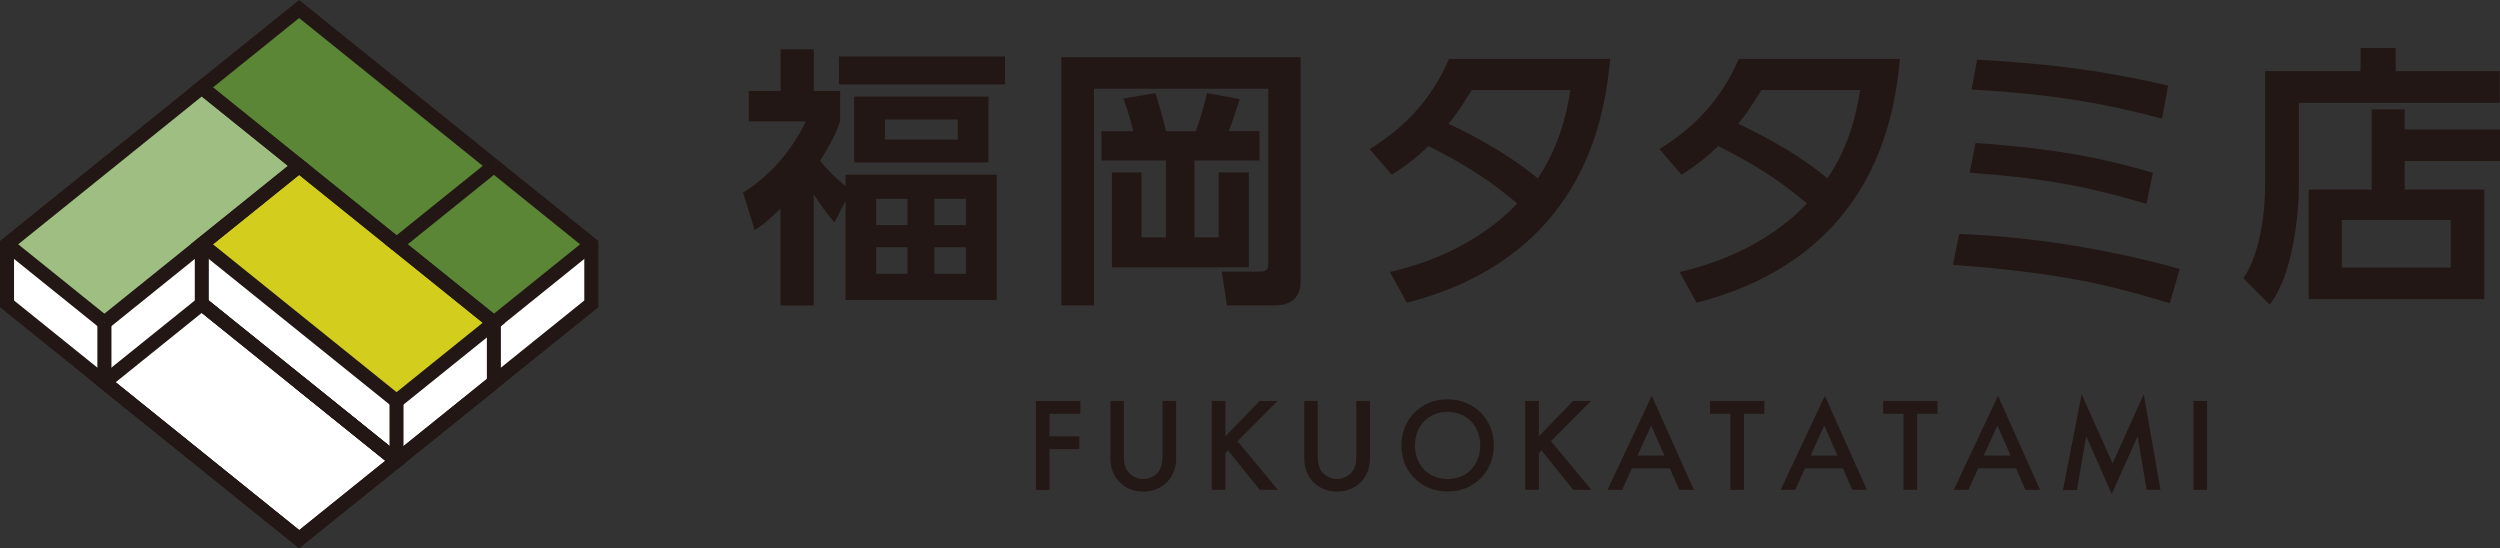 <?xml version="1.0" encoding="UTF-8"?>
<svg id="_レイヤー_2" data-name="レイヤー_2" xmlns="http://www.w3.org/2000/svg" viewBox="0 0 312 68.41">
  <rect x="0" y="0" width="312" height="68.41" fill="#333333" stroke="none"/>
  <defs>
    <style>
      .cls-1 {
        fill: #d3ce1e;
      }

      .cls-2 {
        fill: #231815;
      }

      .cls-3 {
        fill: #fff;
      }

      .cls-4 {
        fill: #5a8635;
      }

      .cls-5 {
        fill: #9ebe82;
      }

      .cls-6 {
        fill: #221714;
      }
    </style>
  </defs>
  <g id="layer1">
    <g>
      <g>
        <g>
          <path class="cls-2" d="M134.84,51.64h-3.86v2.81h3.72v1.6h-3.72v5.09h-1.7v-11.09h5.55v1.6Z"/>
          <path class="cls-2" d="M140.26,50.04v6.68c0,.6.02,1.33.35,1.91.33.56,1.08,1.15,2.06,1.15s1.73-.58,2.06-1.15c.33-.58.35-1.31.35-1.91v-6.68h1.7v7.13c0,.88-.18,1.94-1.03,2.88-.58.63-1.56,1.3-3.07,1.3s-2.49-.66-3.07-1.3c-.85-.93-1.03-1.99-1.03-2.88v-7.13h1.7Z"/>
          <path class="cls-2" d="M152.92,54.46l4.29-4.42h2.23l-5,5.02,5.04,6.07h-2.26l-3.96-4.92-.33.33v4.59h-1.7v-11.09h1.7v4.42Z"/>
          <path class="cls-2" d="M164.45,50.04v6.68c0,.6.02,1.33.35,1.91.33.56,1.08,1.15,2.06,1.15s1.73-.58,2.06-1.15c.33-.58.35-1.31.35-1.91v-6.68h1.7v7.13c0,.88-.18,1.94-1.03,2.88-.58.63-1.56,1.3-3.07,1.3s-2.49-.66-3.07-1.3c-.85-.93-1.03-1.99-1.03-2.88v-7.13h1.7Z"/>
          <path class="cls-2" d="M186.43,55.59c0,3.26-2.44,5.75-5.77,5.75s-5.77-2.49-5.77-5.75,2.44-5.75,5.77-5.75,5.77,2.49,5.77,5.75ZM184.73,55.59c0-2.46-1.7-4.19-4.07-4.19s-4.07,1.73-4.07,4.19,1.69,4.19,4.07,4.19,4.07-1.73,4.07-4.19Z"/>
          <path class="cls-2" d="M192.04,54.46l4.29-4.42h2.23l-5,5.02,5.04,6.07h-2.26l-3.96-4.92-.33.33v4.59h-1.7v-11.09h1.7v4.42Z"/>
          <path class="cls-2" d="M208.4,58.45h-4.74l-1.21,2.68h-1.83l5.52-11.73,5.25,11.73h-1.83l-1.16-2.68ZM207.72,56.86l-1.65-3.76-1.71,3.76h3.36Z"/>
          <path class="cls-2" d="M217.65,51.64v9.49h-1.7v-9.49h-2.54v-1.6h6.78v1.6h-2.54Z"/>
          <path class="cls-2" d="M230,58.45h-4.74l-1.21,2.68h-1.83l5.52-11.73,5.25,11.73h-1.83l-1.16-2.68ZM229.32,56.86l-1.65-3.76-1.71,3.76h3.36Z"/>
          <path class="cls-2" d="M239.26,51.64v9.49h-1.7v-9.49h-2.54v-1.6h6.78v1.6h-2.54Z"/>
          <path class="cls-2" d="M251.61,58.45h-4.74l-1.21,2.68h-1.83l5.52-11.73,5.25,11.73h-1.83l-1.16-2.68ZM250.93,56.86l-1.65-3.76-1.71,3.76h3.36Z"/>
          <path class="cls-2" d="M257.46,61.13l2.33-11.92,3.86,8.61,3.89-8.61,2.09,11.92h-1.73l-1.13-6.68-3.22,7.2-3.19-7.21-1.16,6.7h-1.73Z"/>
          <path class="cls-2" d="M275.44,50.04v11.09h-1.69v-11.09h1.69Z"/>
        </g>
        <g>
          <path class="cls-6" d="M104.13,27.77c-1.22-1.49-1.49-1.87-2.58-3.53v13.88h-4.14v-12.08c-1.66,1.59-2.27,2.04-3.22,2.68l-1.46-4.68c3.7-2.27,6.31-5.7,7.84-8.89h-7.12v-3.8h3.97v-5.19h4.14v5.19h3.29v3.8c-.54,1.46-.92,2.37-2.51,4.92.92,1.09,2,2.24,3.19,3.15v-1.42h18.86v15.64h-18.86v-12.38l-1.39,2.71ZM125.43,10.53h-20.73v-3.49h20.73v3.49ZM123.36,20.27h-16.76v-8.21h16.76v8.21ZM113.25,24.81h-3.9v3.29h3.9v-3.29ZM113.25,30.85h-3.9v3.32h3.9v-3.32ZM119.53,14.91h-9.09v2.51h9.09v-2.51ZM120.55,24.81h-3.94v3.29h3.94v-3.29ZM120.55,30.85h-3.94v3.32h3.94v-3.32Z"/>
          <path class="cls-6" d="M132.46,7.14h29.86v28.02c0,1.46-.75,2.95-3.16,2.95h-6.04l-.64-4.21h4.82c.88,0,.98-.44.98-1.05V11.07h-21.75v27.04h-4.07V7.14ZM137.48,16.37h3.94c-.31-1.56-1.05-3.6-1.22-4.07l4-.68c.37,1.12,1.02,3.46,1.32,4.75h3.7c.54-1.32,1.15-3.56,1.42-4.75l4.07.75c-.41,1.32-.85,2.68-1.36,4h3.83v3.66h-8.11v9.6h3.02v-8.11h3.77v11.84h-17.1v-11.84h3.7v8.11h3.05v-9.6h-8.04v-3.66Z"/>
          <path class="cls-6" d="M170.94,18.61c4.52-2.79,7.76-6.33,9.9-11.26h20.11c-.6,5.99-2.49,24.55-25.38,30.43l-2.11-3.84c9.49-2.15,14.46-7,15.89-8.55-3.09-2.6-6.1-4.67-11.07-7.16-1.05.98-2.15,2.03-4.59,3.58l-2.75-3.2ZM183.67,11.23c-1.36,2.26-2.11,3.24-2.9,4.22,1.62.75,6.78,3.2,11.15,6.82,1.92-2.94,3.28-6.1,4.07-11.03h-12.32Z"/>
          <path class="cls-6" d="M207.1,18.61c4.52-2.79,7.76-6.33,9.9-11.26h20.11c-.6,5.99-2.49,24.55-25.38,30.43l-2.11-3.84c9.49-2.15,14.46-7,15.89-8.55-3.09-2.6-6.1-4.67-11.07-7.16-1.05.98-2.15,2.03-4.59,3.58l-2.75-3.2ZM219.83,11.23c-1.36,2.26-2.11,3.24-2.9,4.22,1.62.75,6.78,3.2,11.15,6.82,1.92-2.94,3.28-6.1,4.07-11.03h-12.32Z"/>
          <path class="cls-6" d="M270.79,37.85c-7.78-2.4-14.21-3.85-27.07-4.8l.8-3.85c9.3.36,18.53,1.89,27.51,4.36l-1.24,4.29ZM267.88,25.45c-7.49-2.25-13.23-3.27-22.06-3.89l.73-3.71c10.83.73,16.9,2.18,22.13,3.71l-.8,3.89ZM269.81,14.81c-5.56-1.49-12.35-3.02-23.76-3.63l.69-3.74c9.67.58,15.52,1.34,23.84,3.23l-.76,4.14Z"/>
          <path class="cls-6" d="M311.97,12.84h-25.07v10.25c0,3.7-.75,11.3-3.66,14.93l-3.26-3.29c2.1-3.12,2.71-8.24,2.71-11.67v-14.18h11.91v-2.88h4.38v2.88h12.99v3.97ZM295.99,23.66v-10.01h4.11v2.51h11.91v3.94h-11.91v3.56h9.94v13.67h-21.92v-13.67h7.87ZM305.86,27.46h-13.6v5.94h13.6v-5.94Z"/>
        </g>
      </g>
      <g>
        <polygon class="cls-3" points="73.79 30.49 73.79 37.92 73.79 37.92 37.33 67.28 .88 37.92 .88 30.49 37.33 1.13 73.79 30.49"/>
        <g>
          <polygon class="cls-4" points="49.49 30.49 25.18 10.91 37.33 1.13 61.64 20.7 49.49 30.49"/>
          <polygon class="cls-5" points=".88 30.49 25.18 10.91 37.33 20.7 13.03 40.28 .88 30.49"/>
          <polygon class="cls-4" points="61.64 40.28 49.49 30.49 61.64 20.7 73.79 30.49 61.64 40.28"/>
          <polygon class="cls-1" points="49.49 50.07 25.18 30.49 37.33 20.7 61.64 40.28 49.49 50.07"/>
        </g>
        <g>
          <path class="cls-6" d="M37.33,68.41l-25.7-20.7,13.55-10.91,25.7,20.7-13.55,10.91ZM14.43,47.71l22.91,18.45,10.75-8.66-22.91-18.45-10.75,8.66Z"/>
          <polygon class="cls-6" points="49.49 58.62 24.63 38.6 25.73 37.24 49.49 56.37 61.09 47.03 62.19 48.39 49.49 58.62"/>
          <polygon class="cls-6" points="48.94 31.17 23.78 10.91 37.33 0 62.19 20.02 61.09 21.38 37.33 2.25 26.58 10.91 50.04 29.81 48.94 31.17"/>
          <polygon class="cls-6" points="37.33 68.41 12.15 48.13 12.15 40.28 13.91 40.28 13.91 47.29 37.33 66.16 48.09 57.5 24.63 38.6 25.73 37.24 50.88 57.5 37.33 68.41"/>
          <polygon class="cls-6" points="61.64 41.4 48.09 30.49 61.09 20.02 62.19 21.38 50.88 30.49 61.64 39.15 73.24 29.81 74.34 31.17 61.64 41.4"/>
          <rect class="cls-6" x="60.76" y="40.28" width="1.75" height="7.43"/>
          <rect class="cls-6" x="24.31" y="30.49" width="1.75" height="7.43"/>
          <rect class="cls-6" x="24.31" y="41.89" width="1.75" height="31.21" transform="translate(-35.39 41.04) rotate(-51.15)"/>
          <rect class="cls-6" x="6.08" y="27.58" width="1.75" height="15.6" transform="translate(-24.97 18.6) rotate(-51.15)"/>
          <polygon class="cls-6" points="12.48 48.39 0 38.34 0 30.07 25.18 9.79 38.73 20.7 13.58 40.96 12.48 39.59 35.94 20.7 25.18 12.04 1.75 30.91 1.75 37.5 13.58 47.03 12.48 48.39"/>
          <path class="cls-6" d="M49.49,51.19l-25.7-20.7,13.55-10.91,25.7,20.7-13.55,10.91ZM26.58,30.49l22.91,18.45,10.75-8.66-22.91-18.45-10.75,8.66Z"/>
          <polygon class="cls-6" points="49.49 58.62 36.78 48.39 37.88 47.03 49.49 56.37 72.92 37.5 72.92 30.91 61.09 21.38 62.19 20.02 74.67 30.07 74.67 38.34 49.49 58.62"/>
          <rect class="cls-6" x="48.61" y="50.07" width="1.75" height="7.43"/>
        </g>
      </g>
    </g>
  </g>
</svg>